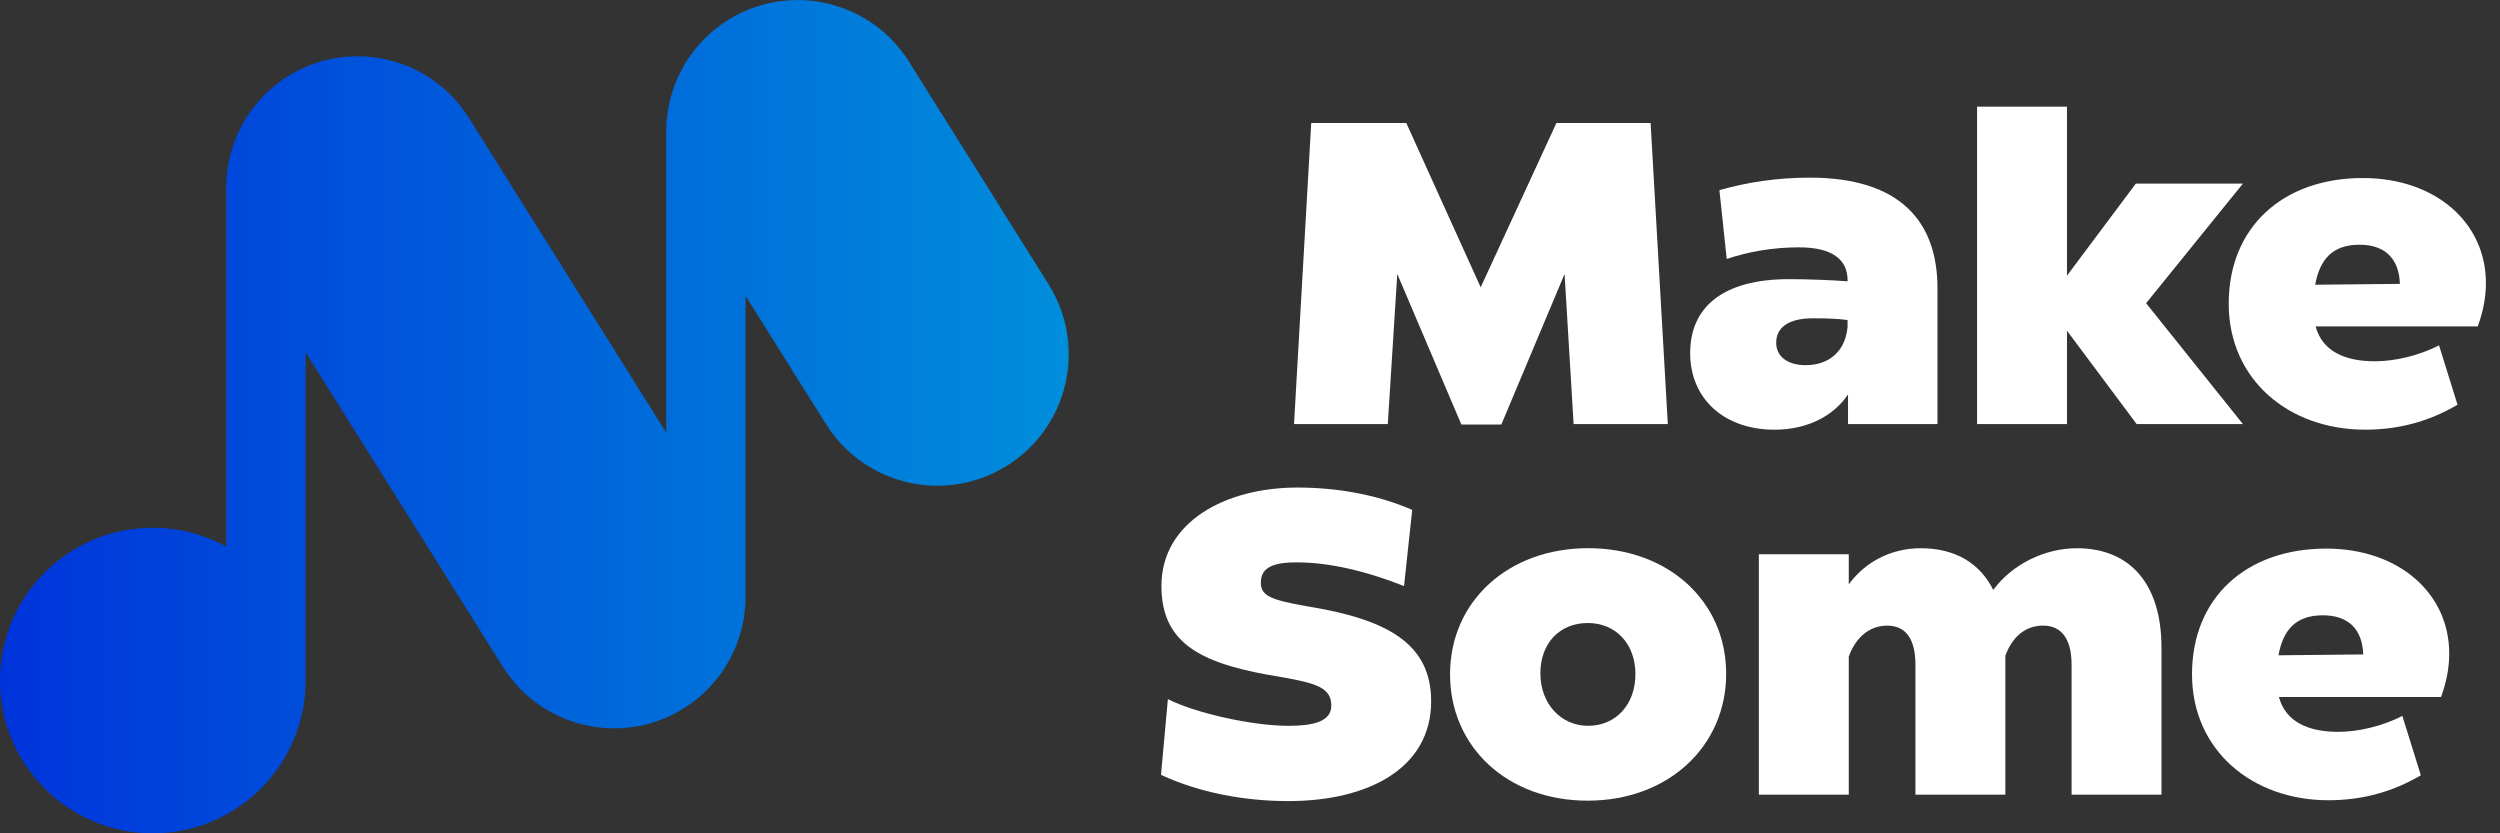 <svg width="177" height="59" viewBox="0 0 177 59" fill="none" xmlns="http://www.w3.org/2000/svg">
<rect x="0" y="0" width="177" height="59" fill="#333333" stroke="none"/>
<path d="M74.248 20.142L64.356 4.367C61.626 0.013 55.884 -1.304 51.53 1.425C48.713 3.191 47.169 6.22 47.169 9.318H47.168V30.627L33.195 8.346C30.466 3.992 24.723 2.677 20.371 5.406C17.444 7.243 15.891 10.44 16.019 13.664V38.696C14.476 37.849 12.703 37.364 10.819 37.364C4.844 37.364 0 42.207 0 48.182C0 54.157 4.844 59 10.818 59C16.791 59 21.636 54.156 21.636 48.182V24.938L35.599 47.204C38.328 51.558 44.071 52.874 48.423 50.144C51.257 48.367 52.802 45.313 52.783 42.194V20.941L58.479 30.026C61.209 34.38 66.951 35.696 71.304 32.966C75.657 30.236 76.973 24.494 74.243 20.142H74.248Z" fill="url(#paint0_linear_137_2648)"/>
<path d="M116.863 8.708L118.081 30.025H111.412L110.772 19.397L106.295 30.055H103.464L98.927 19.397L98.256 30.025H91.617L92.835 8.708H99.565L104.833 20.341L110.194 8.708H116.863Z" fill="white"/>
<path d="M137.173 20.403V30.026H130.84V27.925C129.866 29.387 128.039 30.423 125.633 30.423C122.101 30.423 119.664 28.26 119.664 25.002C119.664 21.744 121.978 19.764 126.668 19.764C127.916 19.764 129.622 19.825 130.81 19.917V19.856C130.81 18.364 129.714 17.512 127.369 17.512C125.51 17.512 123.806 17.816 122.252 18.334L121.734 13.461C123.683 12.913 125.784 12.577 128.13 12.577C134.525 12.577 137.173 15.682 137.173 20.403ZM130.808 23.143V22.656C130.077 22.565 129.346 22.535 128.372 22.535C126.545 22.535 125.754 23.236 125.754 24.271C125.754 25.245 126.575 25.854 127.824 25.854C129.53 25.854 130.655 24.849 130.808 23.143Z" fill="white"/>
<path d="M158.797 13.001L151.944 21.467L158.797 30.023H151.275L146.342 23.415V30.023H139.977V7.55H146.342V19.518L151.215 13.001H158.797Z" fill="white"/>
<path d="M163.945 23.113C164.432 24.909 166.077 25.579 168.147 25.579C169.549 25.579 171.253 25.183 172.684 24.452L173.993 28.655C171.923 29.873 169.76 30.421 167.447 30.421C162.056 30.421 157.793 26.889 157.793 21.498C157.793 16.107 161.599 12.605 167.294 12.605C172.441 12.605 176.003 15.773 176.003 20.036C176.003 21.101 175.79 22.106 175.425 23.111H163.945V23.113ZM163.914 20.159L169.913 20.098C169.853 18.241 168.786 17.327 167.052 17.327C165.163 17.327 164.251 18.332 163.914 20.159Z" fill="white"/>
<path d="M82.199 54.86L82.686 49.5C84.757 50.535 88.746 51.388 91.213 51.388C92.918 51.388 94.257 51.114 94.257 49.957C94.257 48.678 93.162 48.374 90.786 47.947C85.214 47.063 82.23 45.694 82.23 41.491C82.23 36.924 86.797 34.518 91.853 34.518C94.715 34.518 97.548 35.035 99.984 36.1L99.406 41.491C96.544 40.364 93.985 39.816 91.824 39.816C90.302 39.816 89.267 40.09 89.267 41.247C89.267 42.161 89.907 42.466 92.525 42.923C98.189 43.837 101.325 45.542 101.325 49.653C101.325 54.373 96.909 56.717 91.214 56.717C88.077 56.717 84.881 56.108 82.201 54.86H82.199Z" fill="white"/>
<path d="M102.664 47.734C102.664 42.587 106.774 38.811 112.439 38.811C118.103 38.811 122.213 42.557 122.213 47.703C122.213 52.85 118.103 56.687 112.408 56.687C106.714 56.687 102.664 52.881 102.664 47.734ZM115.789 47.734C115.789 45.571 114.388 44.109 112.408 44.109C110.429 44.109 109.058 45.541 109.058 47.672C109.058 49.802 110.49 51.387 112.439 51.387C114.388 51.387 115.788 49.895 115.788 47.732L115.789 47.734Z" fill="white"/>
<path d="M153.033 45.816V56.261H146.668V47.064C146.668 45.298 145.997 44.293 144.658 44.293C143.319 44.293 142.435 45.177 141.978 46.425V56.262H135.613V47.066C135.613 45.209 134.912 44.295 133.603 44.295C132.294 44.295 131.35 45.209 130.893 46.487V56.262H124.527V39.24H130.893V41.373C132.02 39.82 133.847 38.815 135.977 38.815C138.444 38.815 140.18 39.88 141.124 41.769C142.433 39.973 144.749 38.815 147.032 38.815C150.961 38.815 153.031 41.525 153.031 45.819L153.033 45.816Z" fill="white"/>
<path d="M161.347 49.349C161.834 51.145 163.479 51.815 165.55 51.815C166.951 51.815 168.655 51.419 170.087 50.688L171.396 54.89C169.325 56.109 167.163 56.657 164.849 56.657C159.458 56.657 155.195 53.124 155.195 47.734C155.195 42.343 159.001 38.841 164.696 38.841C169.843 38.841 173.405 42.009 173.405 46.272C173.405 47.337 173.192 48.342 172.827 49.347H161.347V49.349ZM161.317 46.395L167.316 46.334C167.255 44.477 166.188 43.563 164.452 43.563C162.564 43.563 161.651 44.568 161.315 46.395H161.317Z" fill="white"/>
<defs>
<linearGradient id="paint0_linear_137_2648" x1="0" y1="29.502" x2="75.67" y2="29.502" gradientUnits="userSpaceOnUse">
<stop stop-color="#0034DB"/>
<stop offset="1" stop-color="#008EDB"/>
</linearGradient>
</defs>
</svg>
